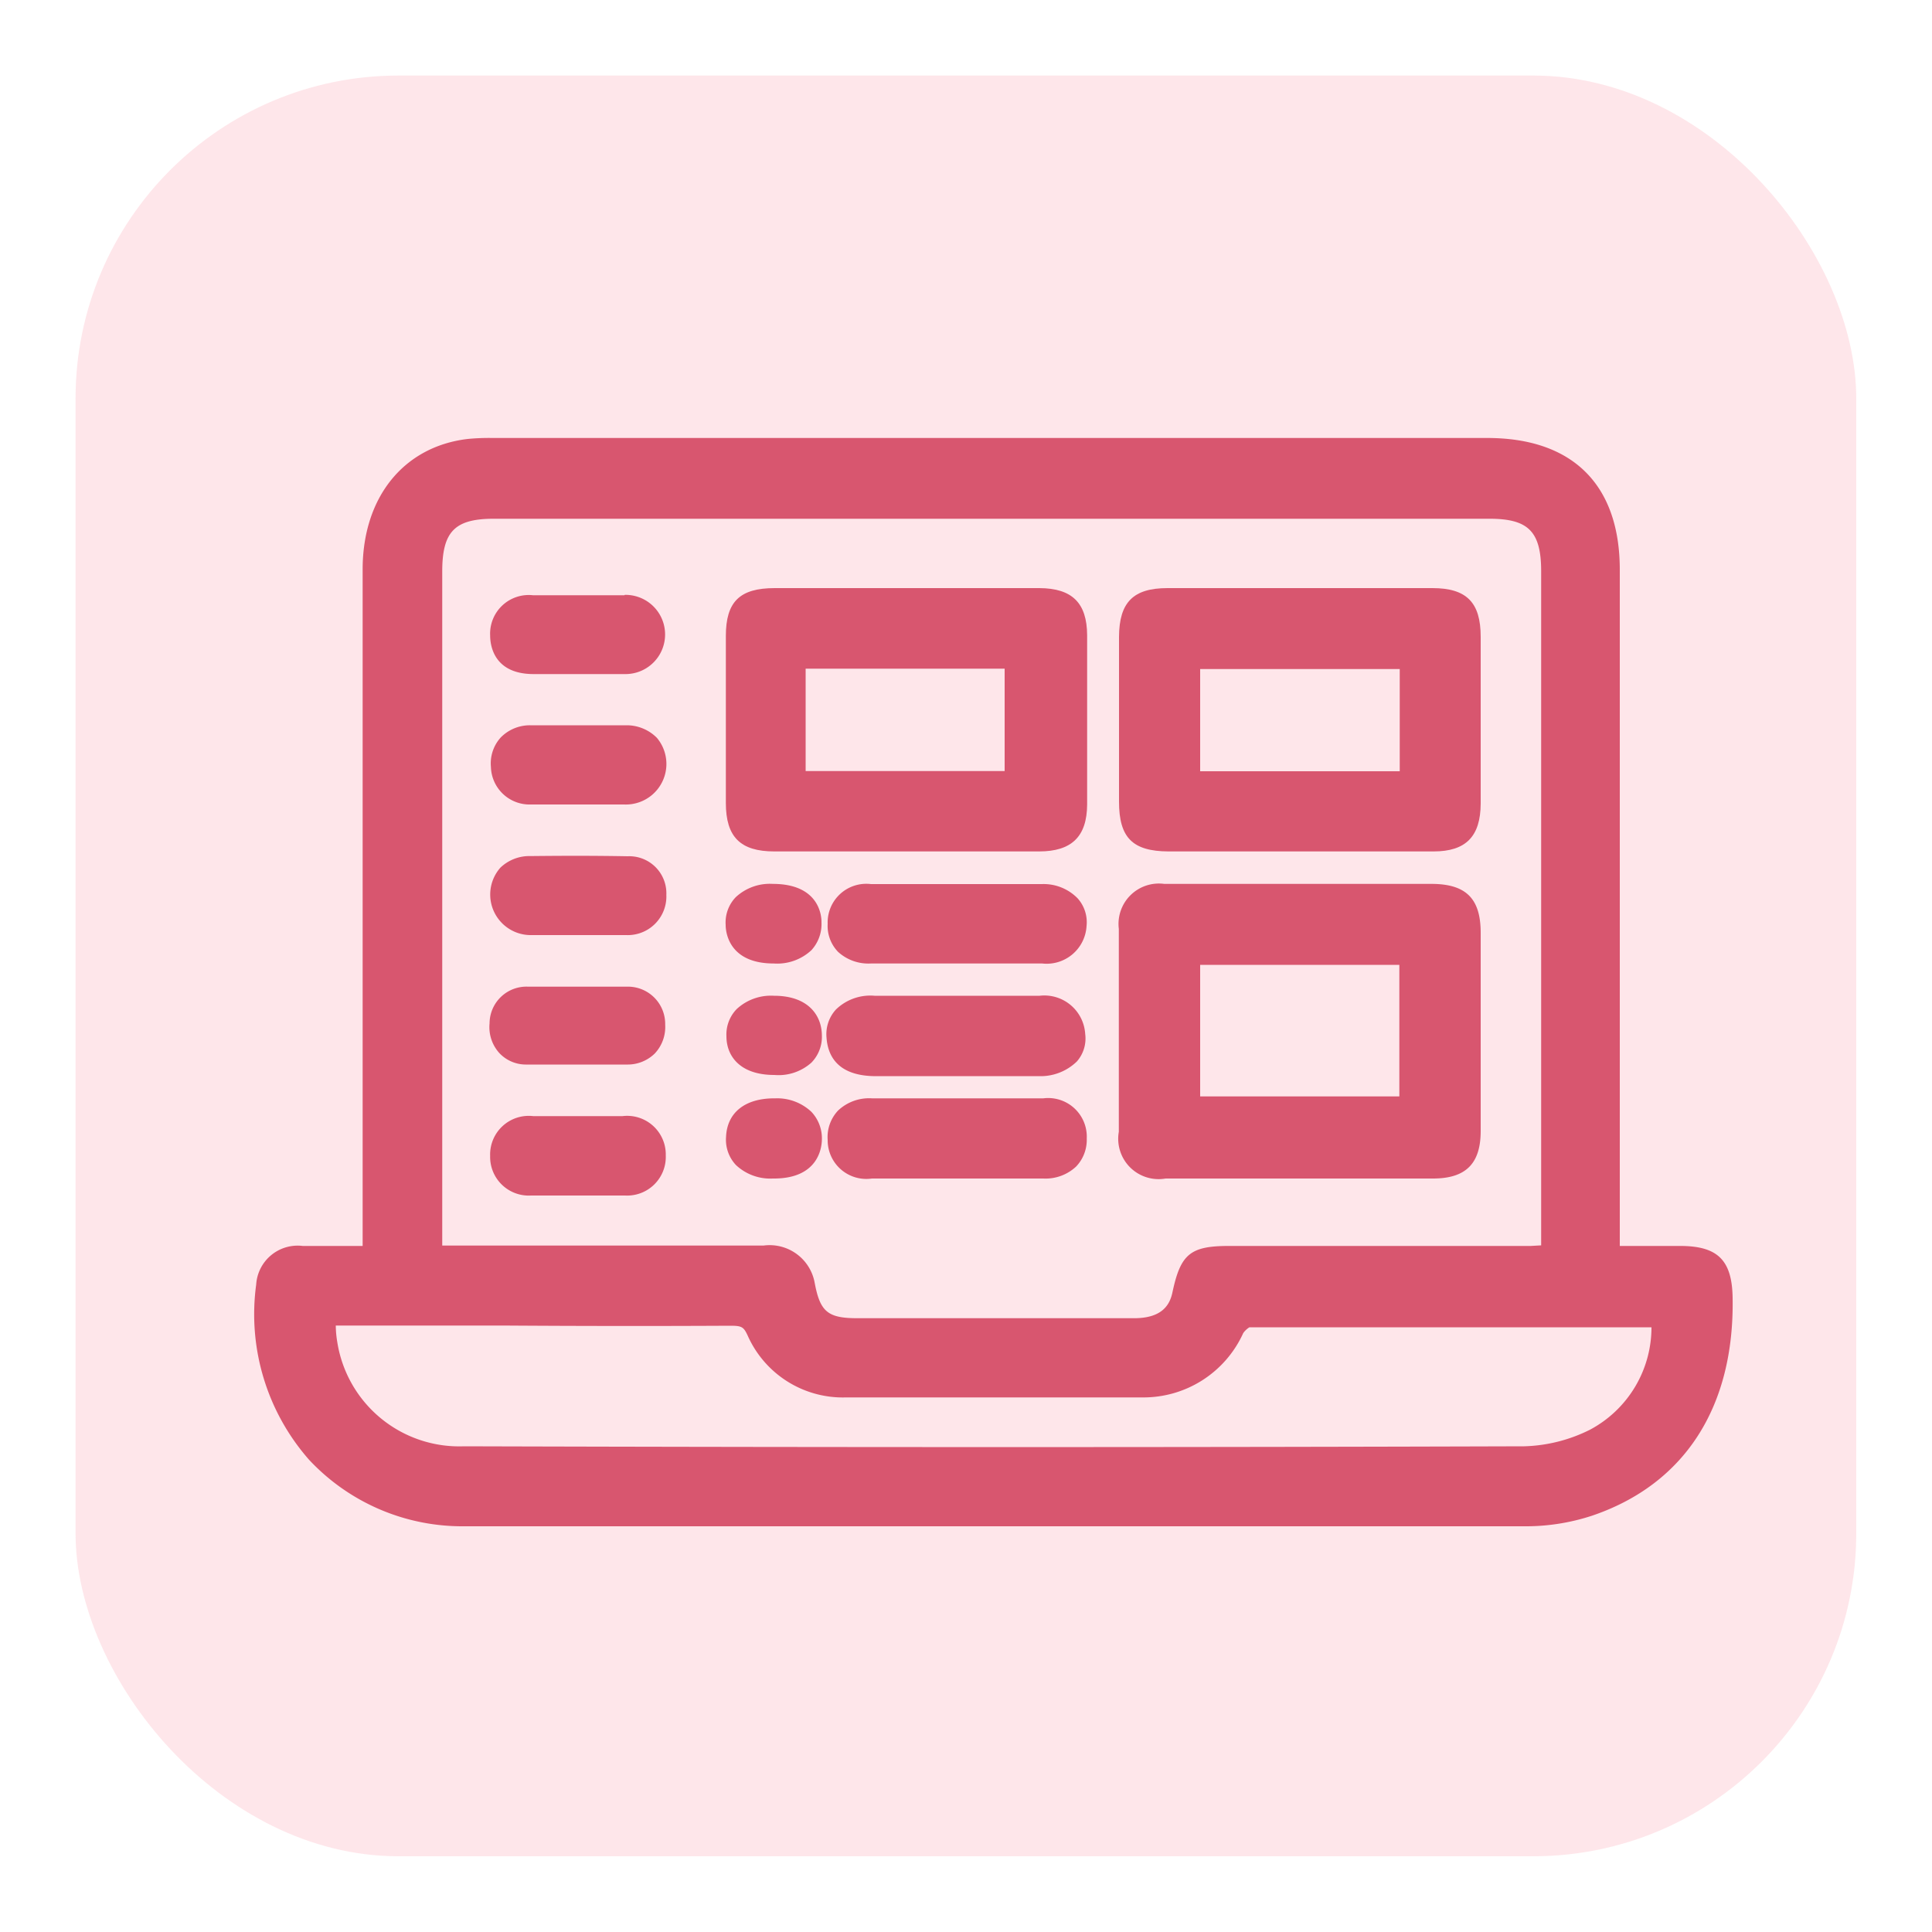 <svg id="Layer_1" data-name="Layer 1" xmlns="http://www.w3.org/2000/svg" viewBox="0 0 100 100"><defs><style>.cls-1{fill:#fd8697;opacity:0.2;}.cls-2{fill:#d8566f;}</style></defs><rect class="cls-1" x="3.91" y="3.91" width="92.17" height="92.17" rx="16.72"/><path class="cls-2" d="M87,64.49H83.84v-35c0-4.4-2.44-6.82-6.86-6.82H25.51a11.48,11.48,0,0,0-1.3.05c-3.3.39-5.44,3-5.44,6.76q0,12.11,0,24.21V64.49H15.67a2.15,2.15,0,0,0-2.41,2A11.4,11.4,0,0,0,16,75.56,10.85,10.85,0,0,0,24,79h0c18.29,0,36.58,0,54.87,0a11,11,0,0,0,3.51-.54c4.81-1.62,7.4-5.63,7.3-11.29C89.65,65.23,88.91,64.5,87,64.49Zm-7.77,0H63.61c-2,0-2.5.42-2.92,2.38-.12.58-.45,1.34-1.93,1.36-1.68,0-3.36,0-5,0H44.37c-1.53,0-1.92-.34-2.2-1.82a2.37,2.37,0,0,0-2.65-1.94H22.89V29.58c0-2.07.65-2.73,2.67-2.73H77.09c2,0,2.68.64,2.68,2.72V64.46ZM37.8,68.62c.6,0,.69.06.9.51a5.39,5.39,0,0,0,5.09,3.2c5.6,0,10.62,0,15.34,0A5.67,5.67,0,0,0,64.35,69a1.11,1.11,0,0,1,.32-.3c6.22,0,12.54,0,18.66,0h2.15A6,6,0,0,1,82.3,74a8.07,8.07,0,0,1-3.41.86c-16.34.05-33.77.06-54.88,0a6.39,6.39,0,0,1-6.55-5.38,5.38,5.38,0,0,1-.08-.87h8.69Q31.94,68.65,37.8,68.62Z"/><path class="cls-2" d="M74.12,45.75H65.26c-1.66,0-3.32,0-5,0a2.09,2.09,0,0,0-2.35,2.33c0,3.29,0,6.73,0,10.5A2.09,2.09,0,0,0,60.33,61l6.92,0h6.92c1.7,0,2.47-.77,2.47-2.46q0-5.13,0-10.26C76.64,46.51,75.88,45.76,74.12,45.75Zm-12,11V49.94H72.43v6.81Z"/><path class="cls-2" d="M74.14,30.44q-6.86,0-13.71,0c-1.77,0-2.5.73-2.51,2.52q0,4.26,0,8.53c0,1.87.7,2.57,2.56,2.58,1.63,0,3.25,0,4.88,0H74.2c1.68,0,2.43-.78,2.44-2.47,0-2.87,0-5.76,0-8.64C76.64,31.18,75.91,30.44,74.14,30.44Zm-1.69,4.19v5.29H62.12V34.63Z"/><path class="cls-2" d="M53.8,30.44H40.1c-1.82,0-2.53.71-2.53,2.48,0,2.88,0,5.76,0,8.64,0,1.76.75,2.51,2.51,2.51h13.7c1.69,0,2.48-.77,2.49-2.43,0-2.8,0-5.74,0-8.76C56.26,31.21,55.5,30.45,53.8,30.44ZM41.7,39.91v-5.3H52v5.3Z"/><path class="cls-2" d="M54,56.85H45.14a2.34,2.34,0,0,0-1.76.63A2,2,0,0,0,42.84,59a2,2,0,0,0,2.29,2H54a2.31,2.31,0,0,0,1.7-.62,2,2,0,0,0,.55-1.45A2,2,0,0,0,54,56.85Z"/><path class="cls-2" d="M53.81,51.54H45.27a2.56,2.56,0,0,0-2,.71,1.89,1.89,0,0,0-.49,1.45c.06.89.52,1.95,2.42,2h8.54a2.69,2.69,0,0,0,2-.76,1.8,1.8,0,0,0,.43-1.42A2.12,2.12,0,0,0,53.81,51.54Z"/><path class="cls-2" d="M45.08,49.87h8.86a2.07,2.07,0,0,0,2.3-1.94,1.85,1.85,0,0,0-.46-1.43,2.46,2.46,0,0,0-1.85-.74c-1,0-2.08,0-3.12,0H45.08a2,2,0,0,0-2.24,2.06,1.93,1.93,0,0,0,.54,1.45A2.33,2.33,0,0,0,45.08,49.87Z"/><path class="cls-2" d="M34,38.19a2.2,2.2,0,0,0-1.56-.65c-1.7,0-3.38,0-5,0a2.11,2.11,0,0,0-1.53.64,2,2,0,0,0-.5,1.52,2,2,0,0,0,2.07,1.94c.55,0,1.1,0,1.65,0H32.3A2.1,2.1,0,0,0,34,38.19Z"/><path class="cls-2" d="M32.32,30.81c-1.72,0-3.43,0-4.73,0a2,2,0,0,0-2.22,2.08c0,.59.24,2,2.25,2h3.79l1,0a2.05,2.05,0,1,0-.07-4.1Z"/><path class="cls-2" d="M32.22,57.77c-.54,0-1.07,0-1.61,0H29.22q-.81,0-1.62,0a2,2,0,0,0-2.23,2.06,2,2,0,0,0,2.12,2.05l2.4,0q1.24,0,2.46,0a2,2,0,0,0,2.11-2.07A2,2,0,0,0,32.22,57.77Z"/><path class="cls-2" d="M27.46,44.31a2.17,2.17,0,0,0-1.56.6,2.1,2.1,0,0,0,1.63,3.49h3.88l1,0a2,2,0,0,0,2.08-2.08,1.92,1.92,0,0,0-2-2C30.87,44.29,29.25,44.29,27.46,44.31Z"/><path class="cls-2" d="M32.43,51.07c-.6,0-1.21,0-1.82,0H29.09c-.58,0-1.17,0-1.75,0a1.91,1.91,0,0,0-2,1.9,2,2,0,0,0,.5,1.53,1.88,1.88,0,0,0,1.41.6c.86,0,1.74,0,2.66,0s1.66,0,2.54,0a2,2,0,0,0,1.44-.57,2,2,0,0,0,.54-1.49A1.93,1.93,0,0,0,32.43,51.07Z"/><path class="cls-2" d="M40.13,56.85h-.06c-1.51,0-2.44.74-2.49,2a1.91,1.91,0,0,0,.51,1.45A2.59,2.59,0,0,0,40,61h.06c2.24,0,2.47-1.52,2.48-2A2,2,0,0,0,42,57.55,2.58,2.58,0,0,0,40.13,56.85Z"/><path class="cls-2" d="M40,45.75a2.59,2.59,0,0,0-1.92.69,1.89,1.89,0,0,0-.52,1.43c0,.47.23,2,2.49,2h0A2.59,2.59,0,0,0,42,49.18a2,2,0,0,0,.52-1.43C42.53,47.28,42.31,45.75,40,45.75Z"/><path class="cls-2" d="M40.06,51.54h0a2.61,2.61,0,0,0-1.93.69,1.89,1.89,0,0,0-.53,1.41c0,1,.68,2,2.48,2h0A2.55,2.55,0,0,0,42,55a1.91,1.91,0,0,0,.54-1.42C42.53,52.59,41.87,51.54,40.06,51.54Z"/></svg>